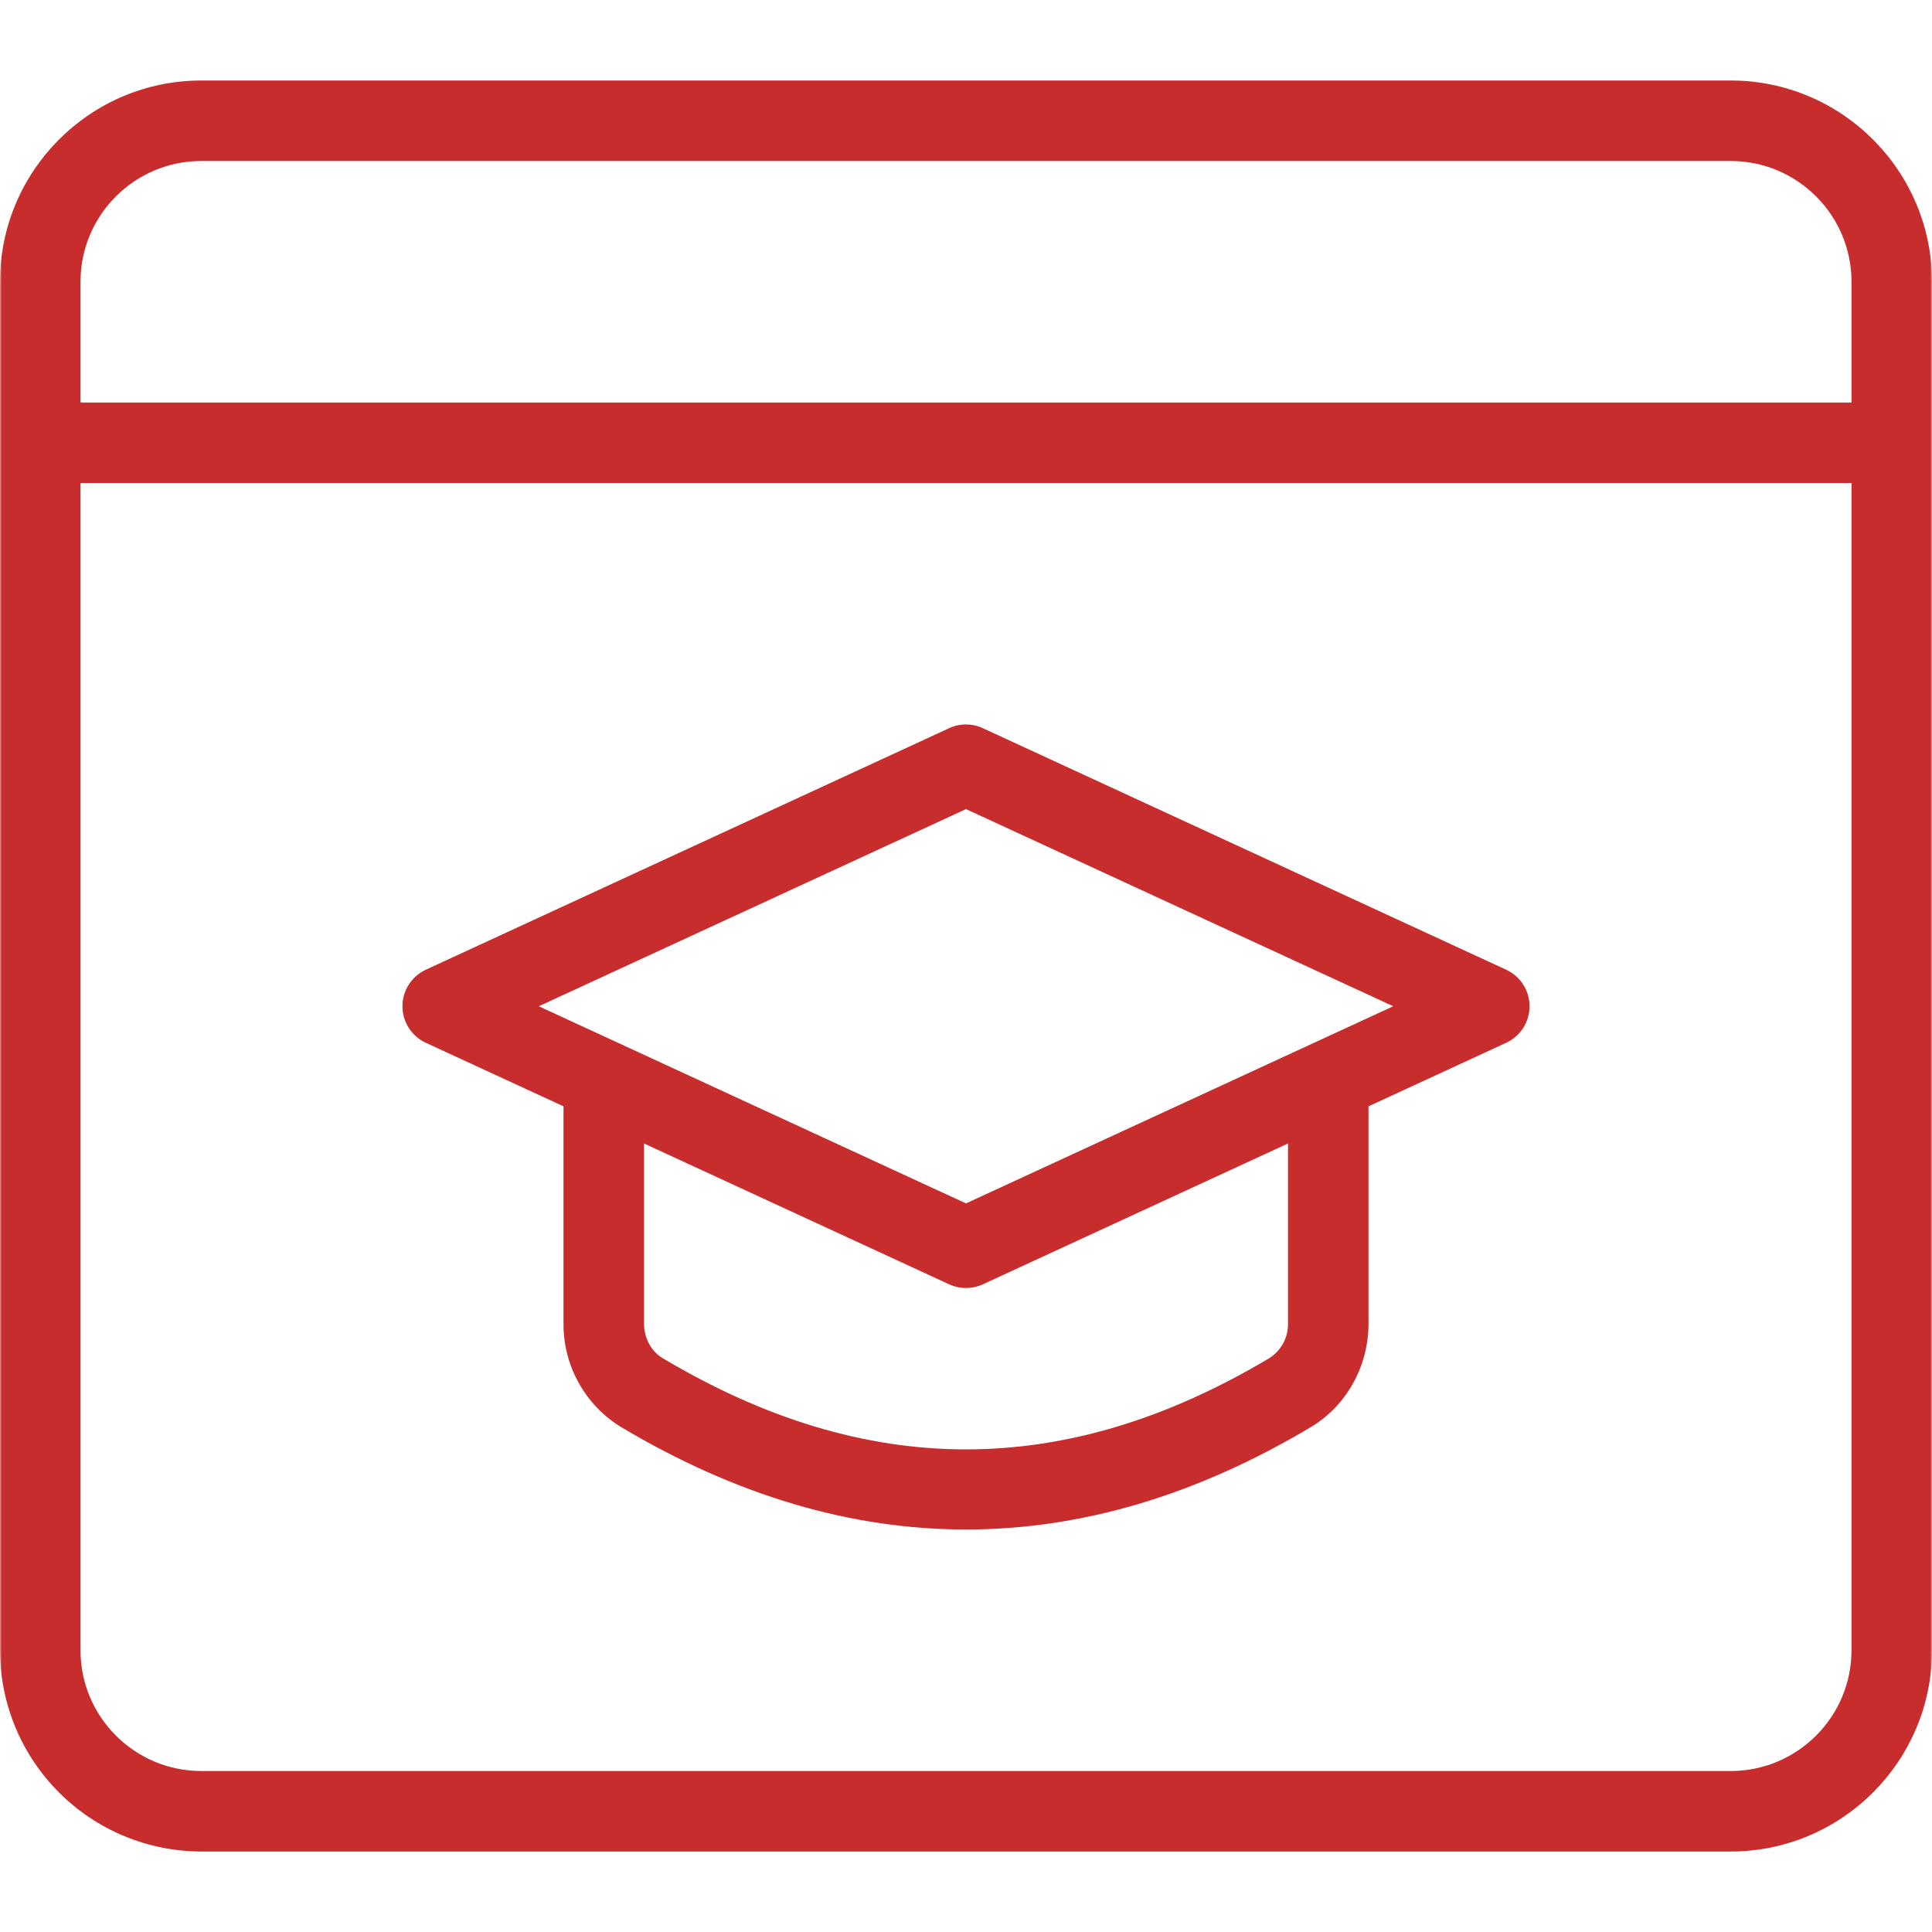 <?xml version="1.0" encoding="UTF-8"?> <svg xmlns="http://www.w3.org/2000/svg" width="512" height="512" viewBox="0 0 512 512" fill="none"><g clip-path="url(#clip0_501_87)"><mask id="mask0_501_87" style="mask-type:luminance" maskUnits="userSpaceOnUse" x="0" y="0" width="512" height="512"><path d="M512 0H0V512H512V0Z" fill="white"></path></mask><g mask="url(#mask0_501_87)"><path d="M458.667 490.667H53.333C39.194 490.65 25.638 485.025 15.64 475.027C5.641 465.029 0.017 451.474 0 437.335V74.667C0 45.27 23.915 21.334 53.333 21.334H458.667C488.085 21.334 512 45.27 512 74.667V437.335C512 466.732 488.085 490.667 458.667 490.667ZM53.333 42.667C35.691 42.667 21.333 57.025 21.333 74.667V437.335C21.333 454.977 35.691 469.335 53.333 469.335H458.667C476.309 469.335 490.667 454.977 490.667 437.335V74.667C490.667 57.025 476.309 42.667 458.667 42.667H53.333Z" fill="#C82D2D"></path><path d="M501.333 128.001H10.667C7.838 128.001 5.125 126.878 3.124 124.877C1.124 122.877 0 120.164 0 117.335C0 114.506 1.124 111.793 3.124 109.792C5.125 107.792 7.838 106.668 10.667 106.668H501.333C504.162 106.668 506.875 107.792 508.876 109.792C510.876 111.793 512 114.506 512 117.335C512 120.164 510.876 122.877 508.876 124.877C506.875 126.878 504.162 128.001 501.333 128.001ZM256 405.335C225.472 405.335 194.965 396.289 164.651 378.22C159.948 375.357 156.066 371.326 153.382 366.518C150.698 361.711 149.303 356.291 149.333 350.785V288.001C149.333 285.172 150.457 282.459 152.458 280.459C154.458 278.458 157.171 277.335 160 277.335C162.829 277.335 165.542 278.458 167.542 280.459C169.543 282.459 170.667 285.172 170.667 288.001V350.785C170.667 354.54 172.587 358.124 175.552 359.895C229.696 392.172 282.325 392.172 336.427 359.895C337.95 358.917 339.2 357.568 340.058 355.975C340.917 354.381 341.356 352.595 341.333 350.785V288.001C341.333 285.172 342.457 282.459 344.458 280.459C346.458 278.458 349.171 277.335 352 277.335C354.829 277.335 357.542 278.458 359.542 280.459C361.543 282.459 362.667 285.172 362.667 288.001V350.785C362.667 362.071 356.821 372.588 347.349 378.22C317.035 396.289 286.528 405.335 256 405.335Z" fill="#C82D2D"></path><path d="M256 341.333C254.453 341.335 252.925 341 251.52 340.352L112.853 276.352C111.003 275.498 109.436 274.132 108.338 272.416C107.239 270.699 106.656 268.704 106.656 266.667C106.656 264.629 107.239 262.634 108.338 260.917C109.436 259.201 111.003 257.835 112.853 256.981L251.52 192.981C252.923 192.327 254.452 191.988 256 191.988C257.548 191.988 259.077 192.327 260.48 192.981L399.147 256.981C400.997 257.835 402.564 259.201 403.662 260.917C404.761 262.634 405.344 264.629 405.344 266.667C405.344 268.704 404.761 270.699 403.662 272.416C402.564 274.132 400.997 275.498 399.147 276.352L260.48 340.352C259.076 341 257.547 341.335 256 341.333ZM142.784 266.667L256 318.912L369.216 266.667L256 214.421L142.784 266.667Z" fill="#C82D2D"></path></g></g><defs><clipPath id="clip0_501_87"><rect width="512" height="512" fill="white"></rect></clipPath></defs></svg> 